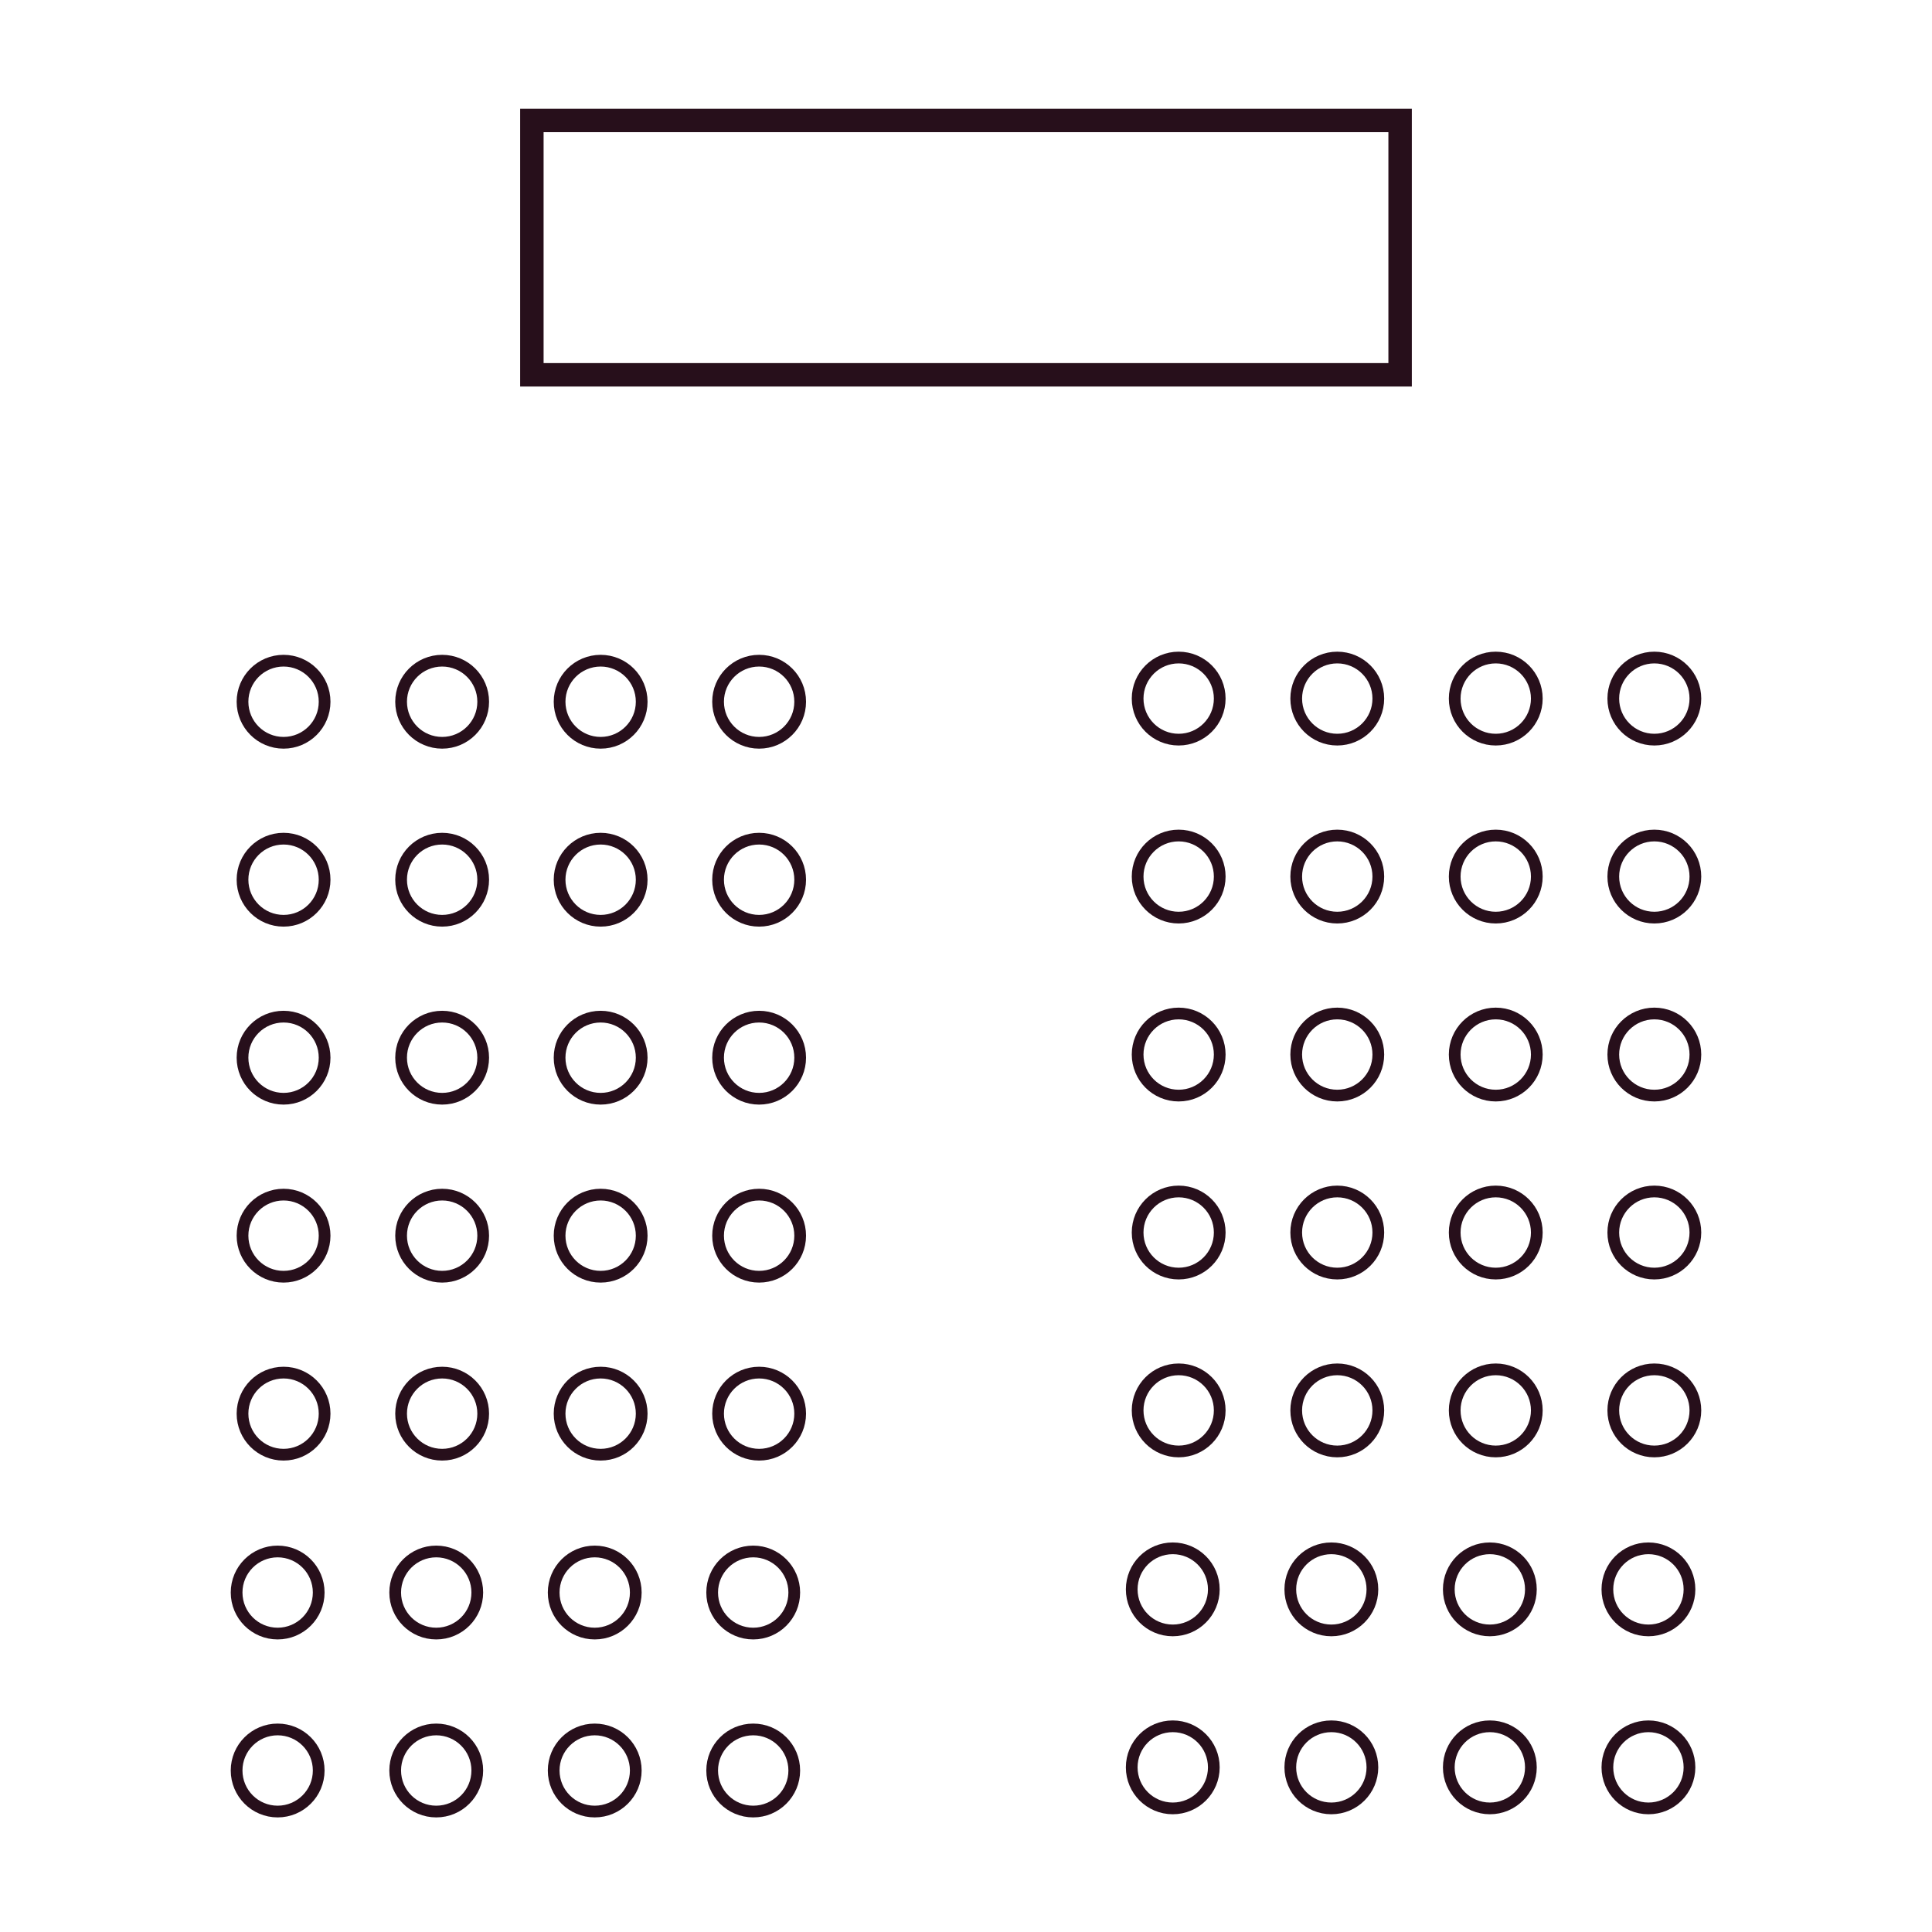 <?xml version="1.0" encoding="UTF-8"?>
<svg xmlns="http://www.w3.org/2000/svg" width="300" height="300" viewBox="0 0 300 300">
  <g transform="translate(36.74 18.703)" stroke="#270F1B" fill="none" fill-rule="evenodd">
    <path stroke-width="3.64" d="M45.849 0h134.82v39.498H45.849z"></path>
    <circle stroke-width="1.82" cx="31.917" cy="90.262" r="6.374"></circle>
    <circle stroke-width="1.82" cx="56.527" cy="90.262" r="6.374"></circle>
    <circle stroke-width="1.82" cx="81.137" cy="90.262" r="6.374"></circle>
    <circle stroke-width="1.82" cx="7.291" cy="90.262" r="6.374"></circle>
    <circle stroke-width="1.82" cx="31.917" cy="117.899" r="6.374"></circle>
    <circle stroke-width="1.82" cx="56.527" cy="117.899" r="6.374"></circle>
    <circle stroke-width="1.82" cx="81.137" cy="117.899" r="6.374"></circle>
    <circle stroke-width="1.82" cx="7.291" cy="117.899" r="6.374"></circle>
    <circle stroke-width="1.82" cx="31.917" cy="145.535" r="6.374"></circle>
    <circle stroke-width="1.82" cx="56.527" cy="145.535" r="6.374"></circle>
    <circle stroke-width="1.82" cx="81.137" cy="145.535" r="6.374"></circle>
    <circle stroke-width="1.82" cx="7.291" cy="145.535" r="6.374"></circle>
    <circle stroke-width="1.82" cx="31.917" cy="200.808" r="6.374"></circle>
    <circle stroke-width="1.82" cx="56.527" cy="200.808" r="6.374"></circle>
    <circle stroke-width="1.82" cx="81.137" cy="200.808" r="6.374"></circle>
    <circle stroke-width="1.82" cx="7.291" cy="200.808" r="6.374"></circle>
    <circle stroke-width="1.82" cx="31.917" cy="173.172" r="6.374"></circle>
    <circle stroke-width="1.82" cx="56.527" cy="173.172" r="6.374"></circle>
    <circle stroke-width="1.82" cx="81.137" cy="173.172" r="6.374"></circle>
    <circle stroke-width="1.82" cx="7.291" cy="173.172" r="6.374"></circle>
    <circle stroke-width="1.82" cx="170.91" cy="89.773" r="6.374"></circle>
    <circle stroke-width="1.82" cx="195.52" cy="89.773" r="6.374"></circle>
    <circle stroke-width="1.82" cx="220.145" cy="89.773" r="6.374"></circle>
    <circle stroke-width="1.82" cx="146.284" cy="89.773" r="6.374"></circle>
    <circle stroke-width="1.82" cx="170.91" cy="117.41" r="6.374"></circle>
    <circle stroke-width="1.82" cx="195.52" cy="117.41" r="6.374"></circle>
    <circle stroke-width="1.82" cx="220.145" cy="117.41" r="6.374"></circle>
    <circle stroke-width="1.82" cx="146.284" cy="117.41" r="6.374"></circle>
    <circle stroke-width="1.82" cx="170.91" cy="145.046" r="6.374"></circle>
    <circle stroke-width="1.82" cx="195.52" cy="145.046" r="6.374"></circle>
    <circle stroke-width="1.82" cx="220.145" cy="145.046" r="6.374"></circle>
    <circle stroke-width="1.82" cx="146.284" cy="145.046" r="6.374"></circle>
    <circle stroke-width="1.82" cx="170.91" cy="200.304" r="6.374"></circle>
    <circle stroke-width="1.82" cx="195.52" cy="200.304" r="6.374"></circle>
    <circle stroke-width="1.82" cx="220.145" cy="200.304" r="6.374"></circle>
    <circle stroke-width="1.82" cx="146.284" cy="200.304" r="6.374"></circle>
    <circle stroke-width="1.82" cx="170.91" cy="172.683" r="6.374"></circle>
    <circle stroke-width="1.82" cx="195.52" cy="172.683" r="6.374"></circle>
    <circle stroke-width="1.82" cx="220.145" cy="172.683" r="6.374"></circle>
    <circle stroke-width="1.82" cx="146.284" cy="172.683" r="6.374"></circle>
    <circle stroke-width="1.82" cx="30.999" cy="256.219" r="6.374"></circle>
    <circle stroke-width="1.82" cx="55.609" cy="256.219" r="6.374"></circle>
    <circle stroke-width="1.82" cx="80.219" cy="256.219" r="6.374"></circle>
    <circle stroke-width="1.82" cx="6.374" cy="256.219" r="6.374"></circle>
    <circle stroke-width="1.82" cx="30.999" cy="228.583" r="6.374"></circle>
    <circle stroke-width="1.82" cx="55.609" cy="228.583" r="6.374"></circle>
    <circle stroke-width="1.82" cx="80.219" cy="228.583" r="6.374"></circle>
    <circle stroke-width="1.82" cx="6.374" cy="228.583" r="6.374"></circle>
    <circle stroke-width="1.82" cx="169.992" cy="255.73" r="6.374"></circle>
    <circle stroke-width="1.82" cx="194.602" cy="255.73" r="6.374"></circle>
    <circle stroke-width="1.82" cx="219.228" cy="255.73" r="6.374"></circle>
    <circle stroke-width="1.82" cx="145.367" cy="255.73" r="6.374"></circle>
    <circle stroke-width="1.82" cx="169.992" cy="228.093" r="6.374"></circle>
    <circle stroke-width="1.82" cx="194.602" cy="228.093" r="6.374"></circle>
    <circle stroke-width="1.82" cx="219.228" cy="228.093" r="6.374"></circle>
    <circle stroke-width="1.82" cx="145.367" cy="228.093" r="6.374"></circle>
  </g>
</svg>
